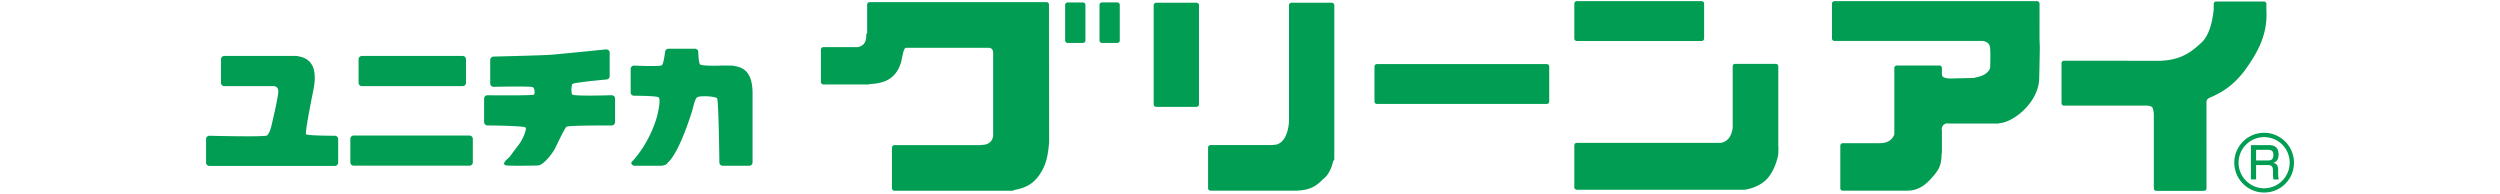 <svg id="_レイヤー_2" data-name="レイヤー_2" xmlns="http://www.w3.org/2000/svg" viewBox="0 0 516 40"><defs><style>.cls-2{fill:#009d52}</style></defs><g id="_デザイン" data-name="デザイン"><path class="cls-2" d="M461.16 33.58c0 3.84 3.53 6.87 7.51 6.01 2.32-.5 4.19-2.38 4.67-4.71.82-3.97-2.2-7.47-6.03-7.47-3.39 0-6.15 2.76-6.15 6.16m.88.01c0-3.33 3.1-5.95 6.56-5.12 1.9.45 3.43 2 3.85 3.91a5.283 5.283 0 0 1-5.14 6.49c-2.9 0-5.27-2.37-5.27-5.28"/><path class="cls-2" d="M468.07 30.92c.72 0 1.15.19 1.15 1.04 0 1.08-.58 1.16-1.18 1.16h-2.38v-2.2h2.42Zm-3.48-.98v7.09h1.07v-2.96h2.29c.54 0 1.2 0 1.2 1.15v.71c0 .13 0 .69.1 1.11h1.1c-.06-.18-.14-.5-.14-1.27v-.66c0-.72-.18-1.33-1.01-1.51 1.04-.29 1.1-1.2 1.1-1.74 0-1.18-.59-1.91-1.95-1.91h-3.76ZM351.73 7.95c0 .28-.23.51-.51.51h-25.77c-.28 0-.51-.23-.51-.51V.75c0-.28.23-.51.51-.51h25.77c.29 0 .51.23.51.51v7.2ZM220.36.51h3.16c.28 0 .51.23.51.51v7.33c0 .28-.23.51-.51.51h-3.16c-.28 0-.51-.23-.51-.51V1.01c0-.28.23-.51.51-.51Zm10.76 7.84c0 .28-.23.51-.51.51h-3.16c-.28 0-.51-.23-.51-.51V1.01c0-.28.23-.51.51-.51h3.16c.28 0 .51.23.51.51v7.33Zm7.51-7.78h8.33c.28 0 .51.23.51.51v20.46c0 .28-.23.51-.51.51h-8.33c-.28 0-.51-.23-.51-.51V1.08c0-.28.23-.51.51-.51Zm81.13 20.37c0 .28-.23.51-.51.51H284.2c-.28 0-.51-.23-.51-.51v-7.2c0-.28.23-.51.51-.51h35.05c.28 0 .51.23.51.51v7.2ZM420.44.24h-41.81c-.28 0-.51.23-.51.51v7.2c0 .28.23.5.51.5h30.67c.83.18 1.37.53 1.46 1.45.12 1.37 0 4.1 0 4.1s-.25 1.5-2.99 1.99c-.11.02-.21.06-.31.1l-4.4.1s-1.5.13-2.07-.37c-.25-.19-.18-1.01-.18-1.01v-.79c0-.28-.23-.5-.51-.5h-8.8a.51.51 0 0 0-.51.5v13.72c-.41 1.1-1.37 1.81-2.98 1.81-.03 0-.05 0-.07.01h-7.59c-.28 0-.51.23-.51.51v8.78c0 .28.23.51.51.51h13.17c1.95 0 3.44-.74 4.93-2.36 1.5-1.61 2.11-2.61 2.24-4.23.03-.34.05-.69.06-1.03.04-.07.06-.14.06-.23v-4.63s-.19-.57.31-1.07c.5-.5 1.07-.31 1.07-.31h9.9c.16 0 .39.05.49-.06 3.12-.18 8.19-4.4 8.31-9.19.07-2.51.13-6.36.13-6.36s-.06-1.75-.06-1.94V.75c0-.28-.23-.51-.51-.51m-53.41 30.08V13.69c0-.28-.23-.51-.51-.51h-8.39c-.29 0-.51.23-.51.51v12.67c-.2 1.61-.95 2.87-2.46 3.13h-29.72a.51.51 0 0 0-.51.5v8.66c0 .28.23.51.51.51h34.65c.11 0 2.77-.37 4.51-2.13 1.68-1.7 2.44-4.77 2.44-5.41 0-1.3.05-1.19 0-1.3M274.89.57h-8.33c-.28 0-.51.23-.51.51v24.01c-.16 2.56-1.17 4.81-3.2 4.81-.09 0-.18.02-.25.04h-12.74c-.28 0-.51.23-.51.51v8.39c0 .28.23.51.51.51h17.94s.09-.01.13-.02c2.5-.14 3.86-.98 5.11-2.34 0 0 1.53-.89 2.12-3.75a.5.5 0 0 0 .24-.42V1.08c0-.28-.23-.51-.51-.51m-58.35 28.52s-.02-21.57-.03-21.61V.95c0-.28-.23-.51-.51-.51h-36.51c-.28 0-.51.23-.51.51v5.96h-.16c0 1.66-.34 2.45-1.73 2.82h-7.14c-.28 0-.51.23-.51.52v6.67c0 .28.23.51.51.51h9.32c.09 0 .18-.03.26-.08 2.44-.13 5.36-.68 6.48-4.61.38-1.7.5-2.77.97-2.87h16.91s.54-.06.82.23c.29.29.28.75.28.75v17.23c-.28 1.56-1.46 1.84-2.55 1.84a.42.42 0 0 0-.16.04h-17.67c-.28 0-.51.23-.51.51v8.39c0 .28.23.51.51.51h24.31c.13 0 .25-.05.34-.14 2.54-.46 4.54-1.34 6.15-4.66 1.01-2.06 1.14-5.47 1.14-5.47M467.78 2.02V.82c0-.28-.23-.51-.51-.51h-9.85c-.28 0-.51.23-.51.51v1.37h-.03c-.24 2.24-.87 5.09-2.49 6.59-1.62 1.49-3.73 3.48-7.96 3.73-.14.01-.28.03-.41.04l-16.87-.02h-3.14c-.28 0-.51.22-.51.51v8.25c0 .28.22.51.51.51h3.14s.04 0 .06-.01H443s.91.03 1.19.32c.28.3.36 1.38.36 1.38v15.39c0 .28.23.51.51.51h9.85c.28 0 .51-.23.51-.51V21.39s-.05-.56.12-.8c.18-.24.27-.3.48-.39 1.78-.78 4.83-2.12 7.68-6.19 2.72-3.87 3.77-6.63 4.04-9.6.02-.05.03-.1.03-.16v-.21c.02-.2.03-.39.03-.59.02-.67 0-1.12-.03-1.41M96.18 17.08c0 .38-.31.7-.7.7H74.7c-.38 0-.69-.31-.69-.7v-4.84c0-.38.31-.69.69-.69h20.78c.39 0 .7.31.7.69v4.84ZM72.99 27.97h23.9c.38 0 .7.31.7.7v4.84c0 .38-.31.69-.69.69H73c-.38 0-.69-.31-.69-.69v-4.84c0-.38.31-.7.7-.7Zm78.49-14.35a.66.66 0 0 0-.32-.08h-.6c-.57-.02-1.15-.02-1.72-.02v.02s-4.04.15-4.36-.27c-.32-.42-.35-2.52-.35-2.52 0-.38-.31-.69-.7-.69h-5.46a.7.7 0 0 0-.7.69s-.29 2.4-.66 2.72c-.37.31-5.75.07-5.75.07-.38 0-.69.31-.69.69v4.84c0 .38.31.69.69.69 0 0 4.55 0 5.06.32.51.32-.02 3.11-.52 4.66-1.87 5.73-5.11 8.77-5.11 8.77 0 .39.31.7.7.7h5.46c.38 0 1.32-.24 1.32-.62 0 0 1.99-1.07 4.98-10.34.32-1 .61-2.65 1.08-3.12.47-.47 3.83-.25 4.17.15.34.39.48 13.23.48 13.23 0 .39.31.7.7.7h5.46c.38 0 .69-.31.69-.7v-14.3c-.02-4.23-1.76-5.32-3.86-5.6M69.11 28.02s-5.68 0-5.93-.32c-.24-.31.86-5.93 1.52-9.23.8-3.98-.16-6.41-3.17-6.85a.604.604 0 0 0-.3-.07H46.3c-.38 0-.69.31-.69.7v4.83c0 .38.31.7.69.7h10.37c.5.14.81.47.76 1.28-.1 1.47-1.37 6.73-1.37 6.73-.21.93-.51 1.78-.93 2.16-.42.37-11.91.07-11.91.07-.38 0-.69.31-.69.69v4.84c0 .38.31.7.69.7h25.89c.38 0 .69-.31.69-.7v-4.84c0-.38-.31-.69-.69-.69m57.15-8.37s-7.84.25-8.13-.14c-.3-.39-.19-1.83 0-2.16.19-.33 7.01-.94 7.01-.94a.7.7 0 0 0 .7-.69v-4.84c0-.38-.31-.69-.7-.69 0 0-9.89 1-11.51 1.12-1.62.12-11.76.37-11.76.37-.38 0-.69.31-.69.7v4.84c0 .38.31.7.69.7 0 0 7.71-.18 8.11.08.4.26.44 1.27.24 1.52-.19.25-9.6.14-9.6.14-.39 0-.7.31-.7.7v4.83c0 .39.31.7.7.7 0 0 7.66.05 7.88.45.22.4-.54 2.35-1.43 3.53-1.76 2.26-1.67 2.36-2.35 2.95-.69.59-1.03 1.23-.15 1.33.88.1 5.4.05 6.48 0s2.9-2.35 3.49-3.48c.45-.87 1.99-4.24 2.41-4.52.41-.28 9.31-.26 9.31-.26.38 0 .69-.31.69-.7v-4.83c0-.39-.31-.7-.69-.7"/><path id="_x3C_スライス_x3E_" style="fill:none" d="M0 0h516v40H0z"/></g></svg>